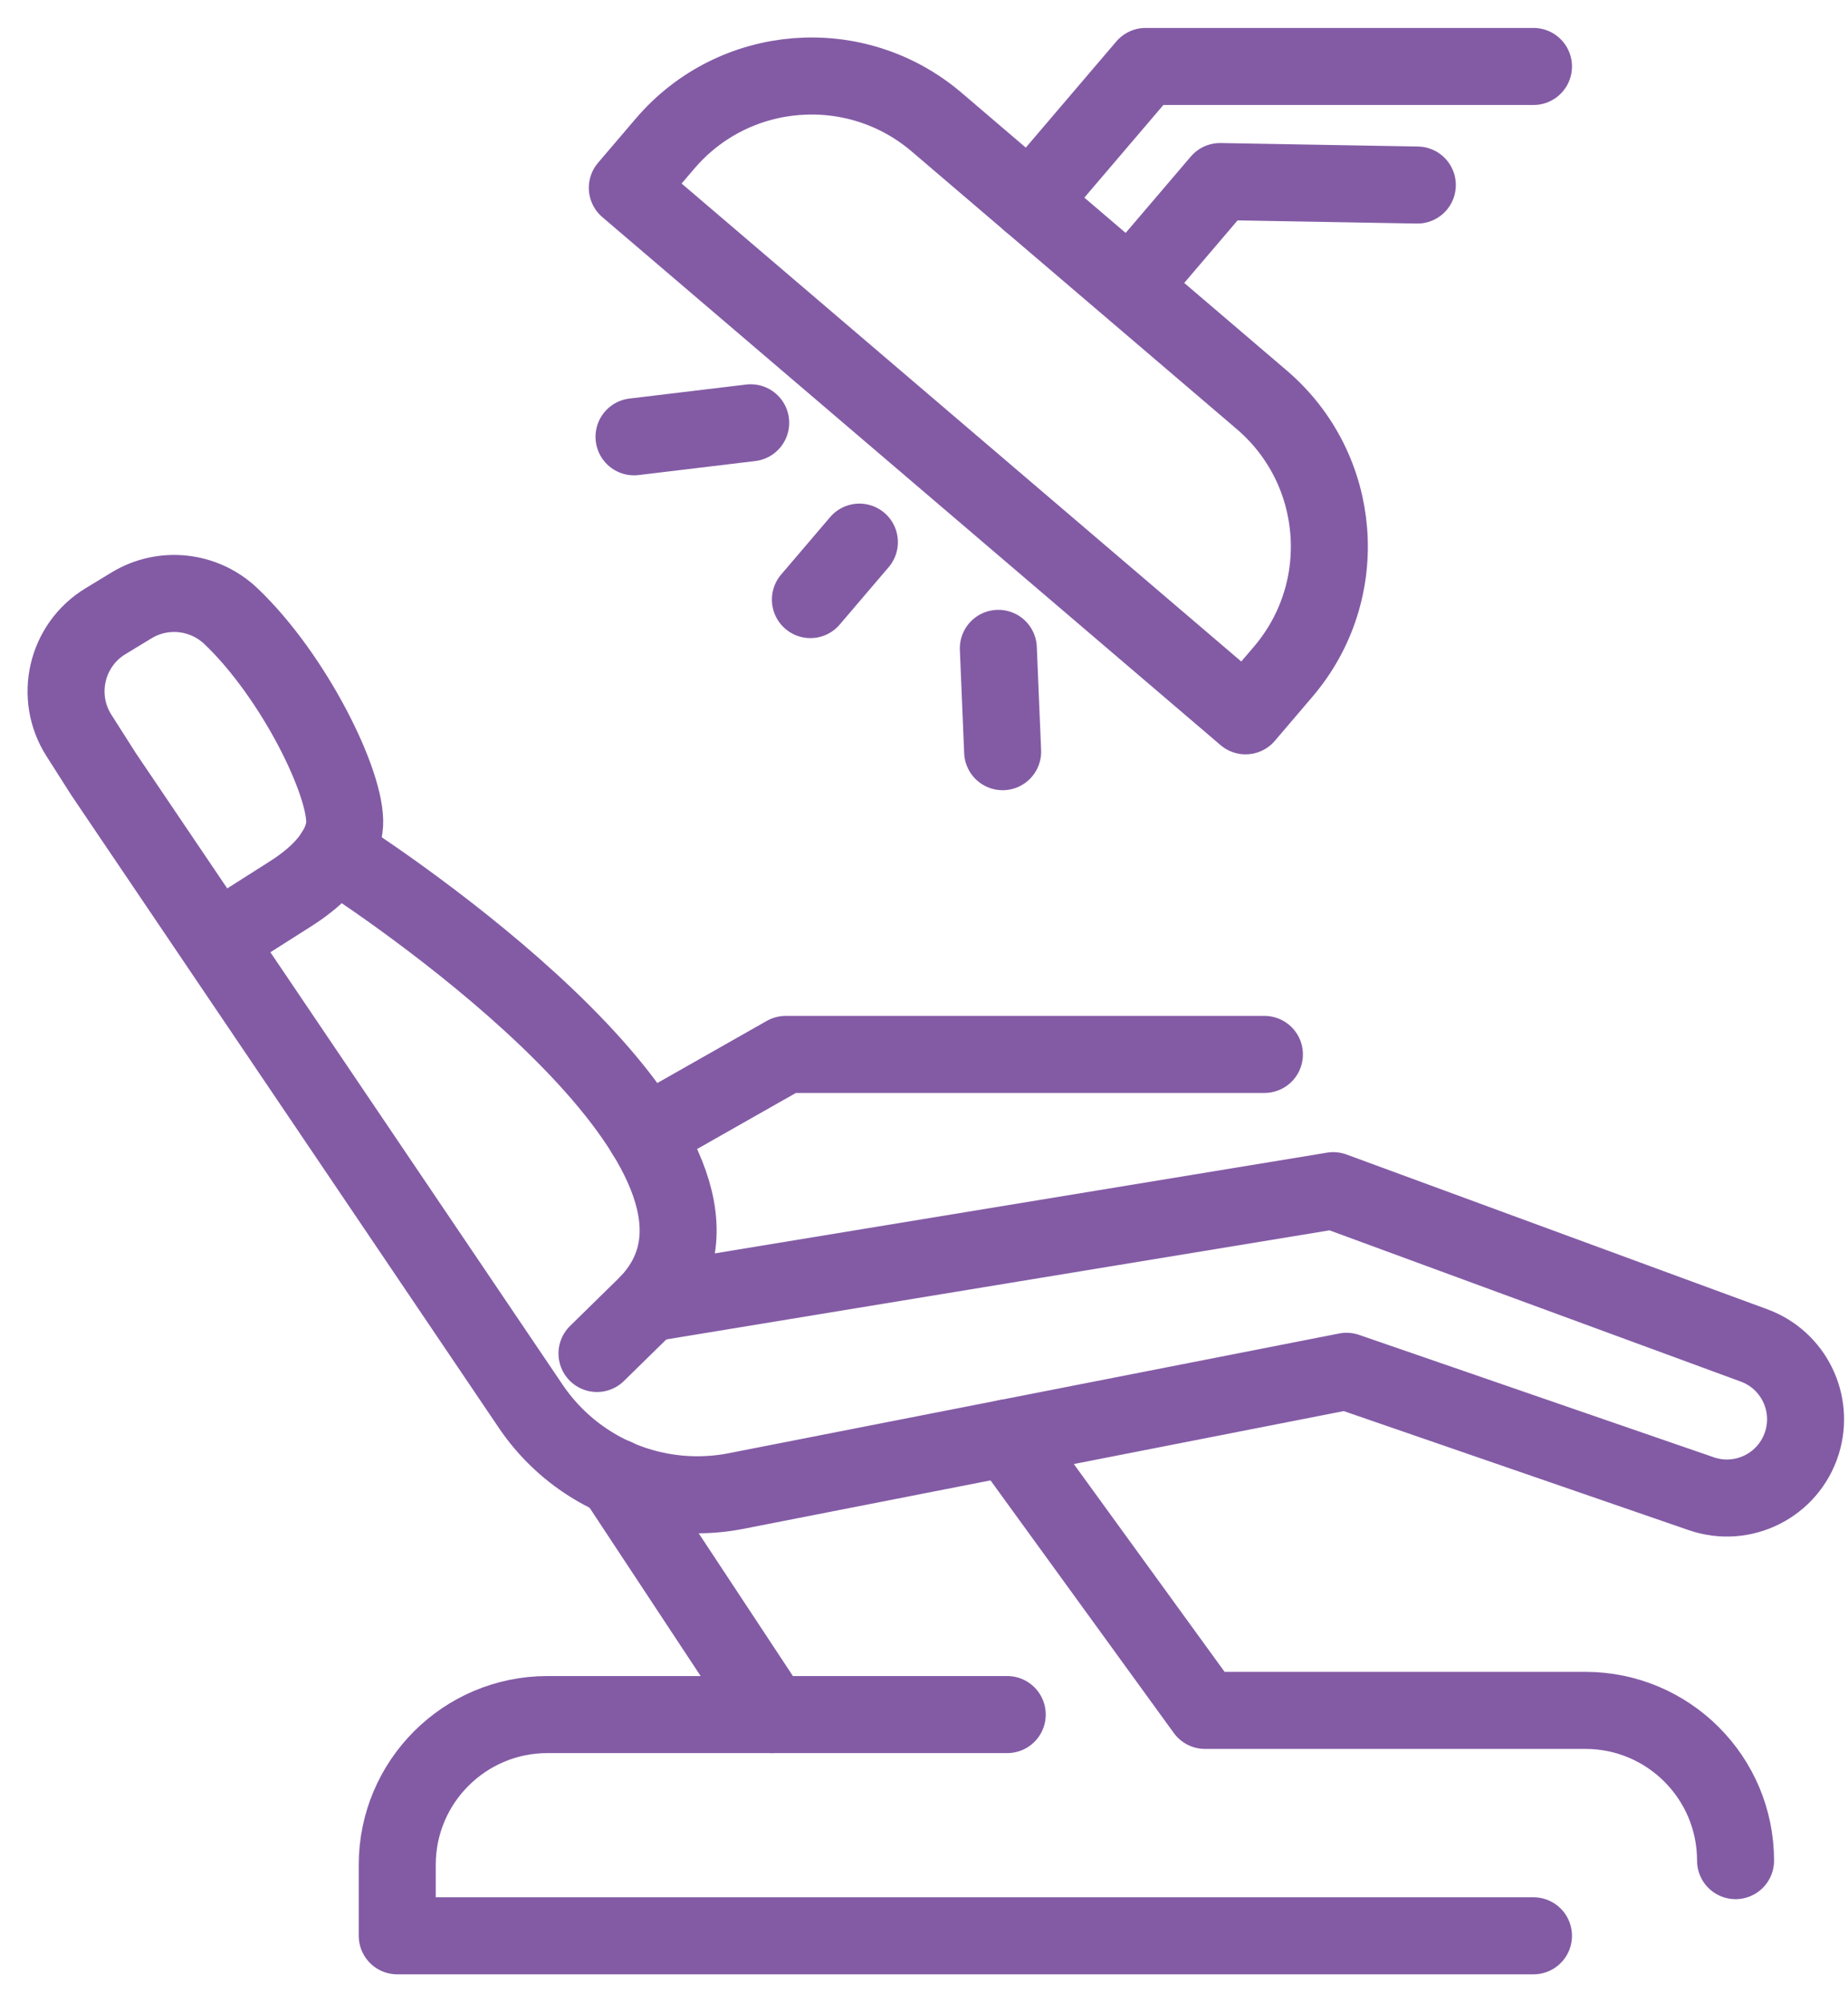 <?xml version="1.0" encoding="utf-8"?>
<!-- Generator: Adobe Illustrator 16.0.0, SVG Export Plug-In . SVG Version: 6.00 Build 0)  -->
<!DOCTYPE svg PUBLIC "-//W3C//DTD SVG 1.1//EN" "http://www.w3.org/Graphics/SVG/1.1/DTD/svg11.dtd">
<svg version="1.1" id="Layer_1" xmlns="http://www.w3.org/2000/svg" xmlns:xlink="http://www.w3.org/1999/xlink" x="0px" y="0px"
	 width="72px" height="78px" viewBox="0 0 72 78" enable-background="new 0 0 72 78" xml:space="preserve">
<g>
	<path fill="none" stroke="#835BA5" stroke-width="3" stroke-linecap="round" stroke-linejoin="round" stroke-miterlimit="10" d="
		M8.427,36.639l2.927-1.858c1.925-1.234,2.056-2.39,2.073-2.682c0.089-1.566-1.96-5.757-4.43-8.107
		c-1.05-0.998-2.636-1.171-3.873-0.42l-1.013,0.615c-1.532,0.93-2,2.939-1.035,4.45l0.963,1.512l16.636,24.604
		c0.605,0.896,1.39,1.658,2.304,2.236c1.693,1.07,3.733,1.452,5.699,1.067l23.784-4.662l13.82,4.766
		c1.631,0.563,3.404-0.33,3.923-1.977c0.49-1.563-0.33-3.233-1.867-3.797l-16.393-6.025L25.25,50.75"/>
	<path fill="none" stroke="#835BA5" stroke-width="3" stroke-linecap="round" stroke-linejoin="round" stroke-miterlimit="10" d="
		M13.043,33.187c0.672,0.425,15.226,9.786,13.181,15.979c-0.173,0.528-0.479,1.063-0.975,1.584l-1.99,1.95"/>
	<path fill="none" stroke="#835BA5" stroke-width="3" stroke-linecap="round" stroke-linejoin="round" stroke-miterlimit="10" d="
		M23.983,57.518l6.103,9.242h-8.758c-3.231,0-5.851,2.619-5.851,5.851v2.763h44.269"/>
	<path fill="none" stroke="#835BA5" stroke-width="3" stroke-linecap="round" stroke-linejoin="round" stroke-miterlimit="10" d="
		M39.243,55.985l7.704,10.612h14.82c3.231,0,5.852,2.618,5.852,5.85"/>
	
		<polyline fill="none" stroke="#835BA5" stroke-width="3" stroke-linecap="round" stroke-linejoin="round" stroke-miterlimit="10" points="
		25.146,44.157 30.613,41.056 49.263,41.056 	"/>
	
		<line fill="none" stroke="#835BA5" stroke-width="3" stroke-linecap="round" stroke-linejoin="round" stroke-miterlimit="10" x1="30.085" y1="66.76" x2="39.243" y2="66.76"/>
	<path fill="none" stroke="#835BA5" stroke-width="3" stroke-linecap="round" stroke-linejoin="round" stroke-miterlimit="10" d="
		M48.528,27.872L24.441,7.313l1.468-1.719c2.691-3.155,7.432-3.529,10.587-0.836l12.662,10.808c3.155,2.693,3.53,7.433,0.837,10.587
		L48.528,27.872z"/>
	
		<polyline fill="none" stroke="#835BA5" stroke-width="3" stroke-linecap="round" stroke-linejoin="round" stroke-miterlimit="10" points="
		40.133,7.862 44.634,2.588 59.746,2.588 	"/>
	
		<polyline fill="none" stroke="#835BA5" stroke-width="3" stroke-linecap="round" stroke-linejoin="round" stroke-miterlimit="10" points="
		44.245,10.925 47.536,7.069 55.221,7.205 	"/>
	
		<line fill="none" stroke="#835BA5" stroke-width="3" stroke-linecap="round" stroke-linejoin="round" stroke-miterlimit="10" x1="33.483" y1="21.109" x2="31.574" y2="23.346"/>
	
		<line fill="none" stroke="#835BA5" stroke-width="3" stroke-linecap="round" stroke-linejoin="round" stroke-miterlimit="10" x1="29.248" y1="16.462" x2="24.702" y2="17.008"/>
	
		<line fill="none" stroke="#835BA5" stroke-width="3" stroke-linecap="round" stroke-linejoin="round" stroke-miterlimit="10" x1="38.896" y1="25.245" x2="39.064" y2="29.268"/>
</g>
</svg>
